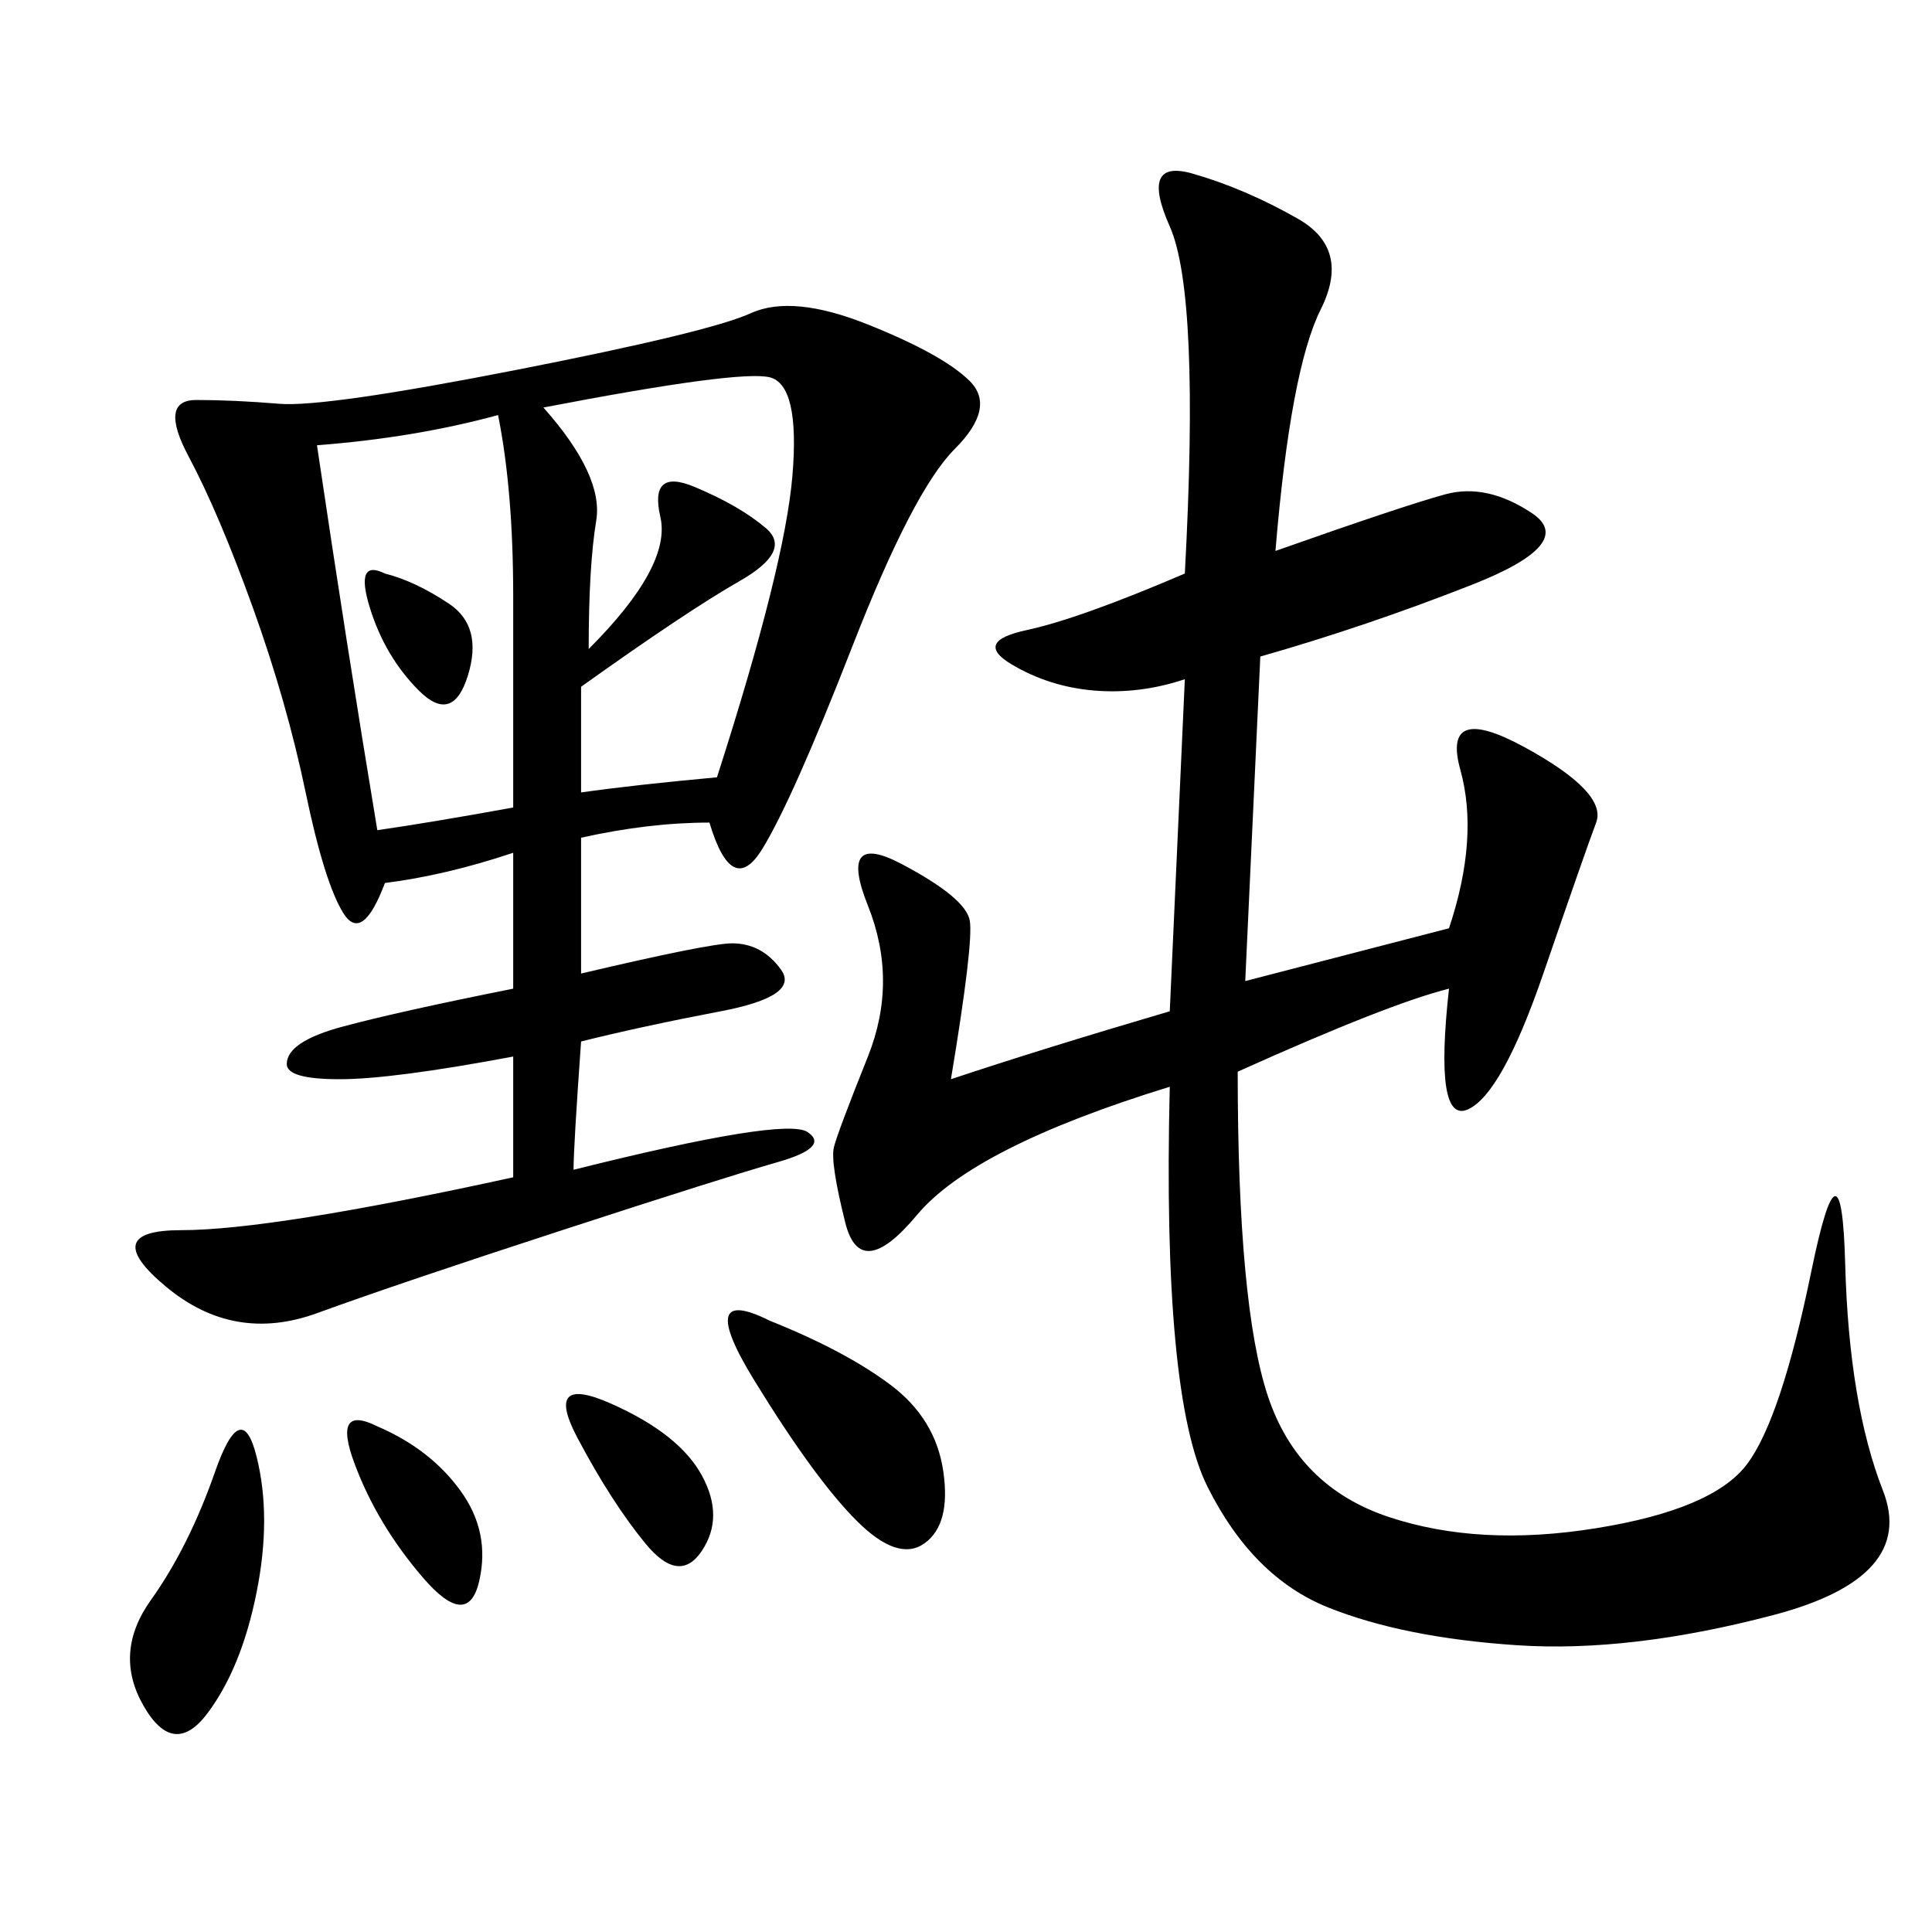 <svg xmlns="http://www.w3.org/2000/svg" xmlns:xlink="http://www.w3.org/1999/xlink" width="300" height="300"><path d="M110.16 127.73Q100.78 127.73 90.23 130.08L90.23 130.08L90.23 151.17Q110.16 146.48 113.67 146.48L113.67 146.48Q118.36 146.48 121.29 150.59Q124.22 154.69 111.91 157.03Q99.61 159.38 90.23 161.72L90.23 161.72Q89.06 178.13 89.06 181.64L89.06 181.64Q121.88 173.44 125.39 175.78Q128.91 178.13 120.70 180.47Q112.50 182.81 87.30 191.02Q62.11 199.22 49.22 203.91Q36.33 208.59 25.78 199.80Q15.23 191.02 28.13 191.02L28.13 191.02Q42.19 191.02 79.69 182.81L79.69 182.81L79.69 164.06Q60.94 167.58 52.73 167.58L52.73 167.58Q44.53 167.58 44.53 165.23L44.53 165.23Q44.53 161.72 53.32 159.38Q62.11 157.03 79.69 153.52L79.69 153.52L79.69 132.42Q69.14 135.94 59.77 137.11L59.77 137.11Q56.25 146.48 53.32 141.80Q50.39 137.11 47.46 123.05Q44.53 108.98 39.26 94.34Q33.98 79.69 29.30 70.90Q24.61 62.11 30.47 62.11L30.47 62.11Q36.33 62.11 43.36 62.70Q50.39 63.28 80.27 57.42Q110.16 51.56 116.60 48.63Q123.05 45.70 134.77 50.39Q146.48 55.08 150.59 59.18Q154.69 63.28 148.24 69.73Q141.80 76.17 132.42 100.20Q123.05 124.22 118.36 131.84Q113.67 139.45 110.16 127.73L110.16 127.73ZM198.05 85.55Q217.97 78.52 224.41 76.76Q230.86 75 237.89 79.69Q244.92 84.38 228.52 90.82Q212.11 97.27 195.70 101.95L195.70 101.95L193.36 152.34L225 144.14Q229.69 130.08 226.76 119.53Q223.83 108.98 236.72 116.02Q249.61 123.05 247.85 127.73Q246.09 132.42 239.65 151.17Q233.20 169.92 227.93 172.27Q222.66 174.61 225 153.52L225 153.52Q215.63 155.86 192.19 166.41L192.19 166.41Q192.19 202.73 196.88 216.80Q201.56 230.86 215.63 235.55Q229.69 240.23 247.85 237.30Q266.02 234.38 271.29 227.34Q276.56 220.31 281.25 197.46Q285.94 174.61 286.52 196.29Q287.11 217.97 292.38 231.45Q297.66 244.92 275.39 250.78Q253.13 256.64 235.55 255.47Q217.97 254.30 206.25 249.61Q194.53 244.92 187.50 230.86Q180.47 216.80 181.64 168.75L181.64 168.75Q151.17 178.13 142.38 188.67Q133.59 199.22 131.25 189.84Q128.91 180.47 129.49 178.13Q130.08 175.78 134.77 164.06Q139.45 152.34 134.77 140.63Q130.08 128.91 140.04 134.18Q150 139.45 150.59 142.97Q151.17 146.48 147.66 167.58L147.66 167.58Q161.72 162.89 181.64 157.03L181.64 157.03L183.98 105.47Q176.95 107.81 169.92 107.23Q162.89 106.64 157.03 103.13Q151.17 99.61 159.38 97.85Q167.58 96.09 183.98 89.06L183.98 89.06Q186.33 45.70 181.64 35.16Q176.95 24.61 185.16 26.95Q193.36 29.30 201.56 33.98Q209.77 38.67 205.08 48.05Q200.39 57.42 198.05 85.55L198.05 85.55ZM49.22 69.14Q53.91 100.78 58.59 128.91L58.59 128.91Q66.80 127.73 79.69 125.39L79.69 125.39L79.69 92.58Q79.69 76.17 77.34 64.45L77.34 64.45Q64.45 67.97 49.22 69.14L49.22 69.14ZM84.38 63.28Q93.75 73.83 92.58 80.86Q91.41 87.89 91.41 100.78L91.41 100.78Q104.30 87.89 102.54 80.27Q100.78 72.66 107.81 75.59Q114.84 78.52 118.95 82.03Q123.05 85.55 114.84 90.23Q106.64 94.92 90.23 106.64L90.23 106.64L90.23 123.05Q98.44 121.88 111.33 120.70L111.33 120.70Q121.88 87.89 123.05 73.83Q124.22 59.77 119.53 58.59Q114.84 57.42 84.38 63.28L84.38 63.28ZM119.53 205.08Q131.25 209.77 138.28 215.04Q145.31 220.31 146.48 228.52Q147.66 236.72 143.55 239.65Q139.45 242.58 133.01 236.13Q126.56 229.69 117.19 214.45Q107.81 199.22 119.53 205.08L119.53 205.08ZM39.84 226.17Q42.19 235.55 39.84 247.27Q37.50 258.98 32.23 266.02Q26.95 273.05 22.27 264.84Q17.58 256.64 23.44 248.44Q29.30 240.23 33.40 228.52Q37.50 216.80 39.84 226.17L39.84 226.17ZM94.92 217.97Q105.47 222.66 108.98 229.10Q112.50 235.55 108.98 240.82Q105.47 246.09 100.20 239.65Q94.92 233.20 89.65 223.24Q84.38 213.28 94.92 217.97L94.92 217.97ZM58.59 221.48Q66.80 225 71.48 231.45Q76.17 237.89 74.41 245.51Q72.66 253.13 65.63 244.92Q58.59 236.72 55.08 227.34Q51.56 217.97 58.59 221.48L58.59 221.48ZM59.77 89.06Q64.45 90.23 69.73 93.75Q75 97.27 72.66 104.88Q70.31 112.50 65.04 107.23Q59.77 101.95 57.42 94.34Q55.08 86.72 59.77 89.06L59.77 89.06Z"/></svg>